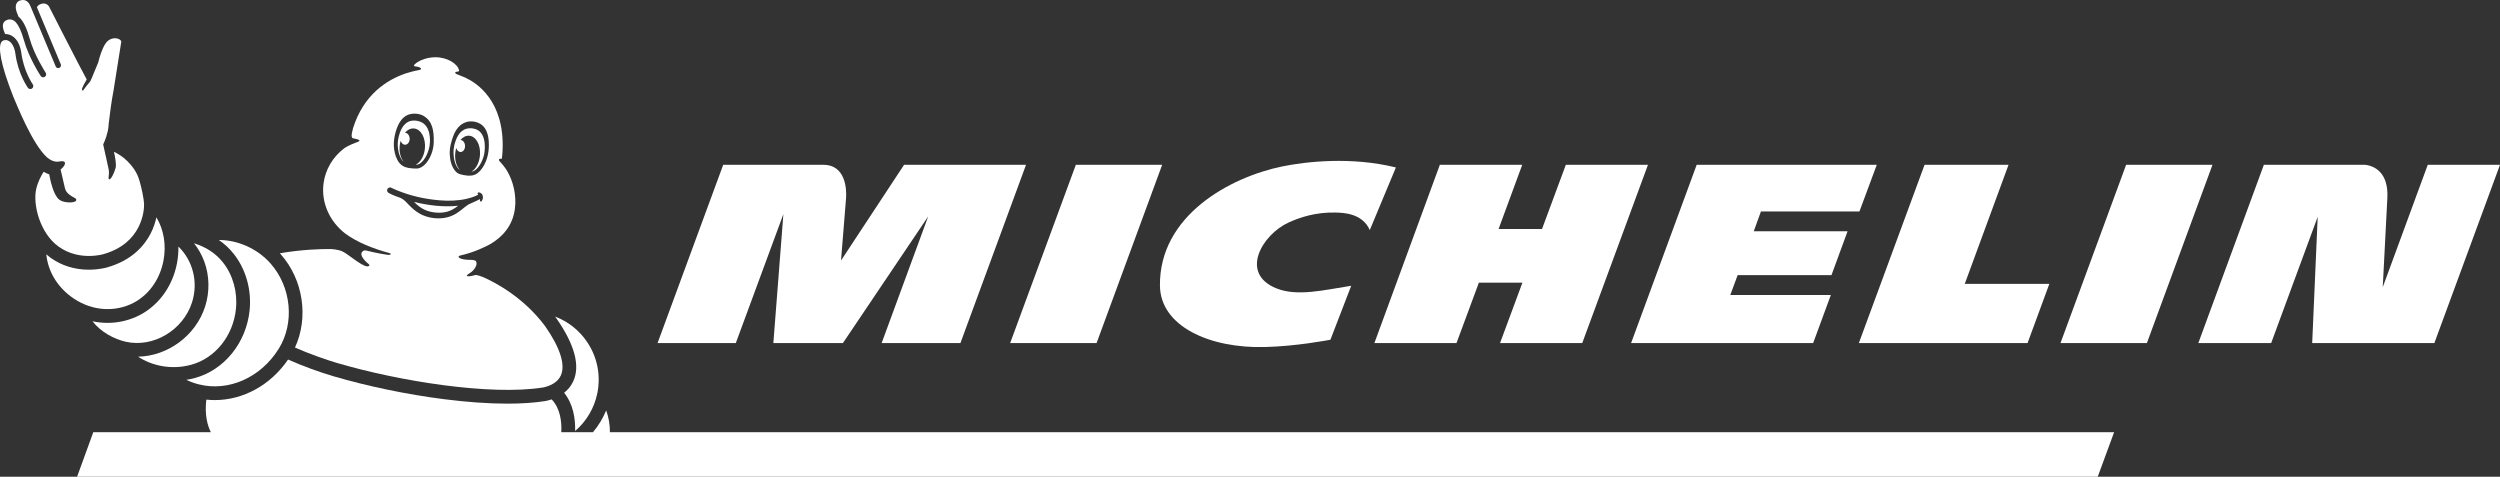 <?xml version="1.0" encoding="utf-8"?>
<!-- Generator: Adobe Illustrator 28.3.0, SVG Export Plug-In . SVG Version: 6.00 Build 0)  -->
<svg version="1.1" id="Ebene_1" xmlns="http://www.w3.org/2000/svg" xmlns:xlink="http://www.w3.org/1999/xlink" x="0px" y="0px"
	 viewBox="0 0 136.337 26" style="enable-background:new 0 0 136.337 26;" xml:space="preserve">
<rect x="0" y="0" width="136.337" height="26" fill="#333333" stroke="none"/>
<style type="text/css">
	.st0{fill:#FFFFFF;}
</style>
<g>
	<path class="st0" d="M42.722,11.676l-0.547,7.032h3.794l4.651-6.908l-2.539,6.908h4.296l3.578-9.722
		h-6.65l-3.44,5.222c0,0,0.219-2.732,0.274-3.39c0.04-0.5-0.021-1.832-1.241-1.832h-5.457
		l-3.58,9.722h4.267L42.722,11.676z"/>
	<polygon class="st0" points="59.802,18.708 63.379,8.986 58.671,8.986 55.089,18.708 	"/>
	<path class="st0" d="M69.001,18.925c1.714-0.047,3.345-0.362,3.553-0.397l1.134-2.944
		c-1.501,0.237-2.941,0.597-4.074,0.144c-2.037-0.814-0.783-2.934,0.658-3.593
		c0.636-0.291,1.497-0.567,2.537-0.544c0.431,0.008,1.484,0.027,1.892,0.956l1.424-3.415
		c-2.452-0.604-4.914-0.317-6.191-0.057c-2.854,0.584-6.719,2.68-6.677,6.504
		C63.281,17.785,65.944,19.009,69.001,18.925z"/>
	<polygon class="st0" points="115.948,8.986 112.369,18.708 117.081,18.708 120.658,8.986 	"/>
	<path class="st0" d="M132.398,8.986l-2.455,6.673c0.034-0.672,0.167-3.326,0.25-4.855
		c0.034-0.63-0.102-1.11-0.403-1.429c-0.367-0.385-0.851-0.389-0.857-0.389h-5.473l-3.575,9.724
		h3.972l2.538-6.886l-0.3,6.886h6.662l3.58-9.724H132.398z"/>
	<polygon class="st0" points="79.429,18.71 80.65,15.416 83.024,15.416 81.804,18.71 86.287,18.71 
		89.872,8.986 85.393,8.986 84.094,12.488 81.725,12.488 83.015,8.986 78.522,8.986 74.952,18.71 	"/>
	<polygon class="st0" points="110.572,18.71 111.761,15.479 107.148,15.479 109.536,8.986 104.956,8.986 
		101.372,18.71 	"/>
	<polygon class="st0" points="98.88,18.71 99.845,16.086 94.362,16.086 94.762,15.004 99.879,15.004 
		100.757,12.612 95.641,12.612 96.032,11.533 101.404,11.533 102.35,8.986 92.529,8.986 88.951,18.71 	"/>
	<path class="st0" d="M33.058,22.381c-0.178,0.432-0.421,0.832-0.72,1.188h-1.728
		c0.03-0.597-0.062-1.302-0.524-1.788c-0.2,0.067-0.353,0.092-0.392,0.097
		c-0.585,0.09-1.265,0.135-2.026,0.135c-1.021,0-2.188-0.082-3.46-0.244
		c-2.022-0.258-4.169-0.705-6.046-1.257c-0.674-0.197-1.639-0.539-2.452-0.905
		c-0.954,1.399-2.455,2.211-3.993,2.211c-0.155,0-0.31-0.009-0.466-0.025
		c-0.097,0.841,0.064,1.414,0.248,1.776H5.088L4.204,26h110.195l0.894-2.431H33.261
		C33.265,23.169,33.197,22.768,33.058,22.381z"/>
	<path class="st0" d="M30.341,17.358c0.994,1.426,1.306,2.575,0.929,3.419
		c-0.124,0.278-0.307,0.486-0.505,0.642c0.499,0.623,0.617,1.411,0.6,2.086
		c0.621-0.534,1.053-1.264,1.214-2.079c0.19-0.966-0.006-1.948-0.554-2.767
		c-0.432-0.645-1.042-1.126-1.754-1.394c0.021,0.028,0.043,0.056,0.064,0.084
		C30.338,17.353,30.34,17.355,30.341,17.358z"/>
	<path class="st0" d="M12.743,13.841c0.666,0.837,0.983,1.96,0.87,3.079
		c-0.18,1.774-1.382,3.259-2.992,3.697c-0.15,0.041-0.304,0.073-0.46,0.097
		c0.207,0.1,0.43,0.184,0.668,0.244c1.637,0.418,3.395-0.365,4.376-1.946
		c0.874-1.409,0.683-3.365-0.456-4.648c-0.718-0.809-1.777-1.274-2.817-1.278
		C12.239,13.296,12.508,13.546,12.743,13.841z"/>
	<path class="st0" d="M11.186,16.718c-0.515,1.602-2.054,2.702-3.655,2.734
		c0.726,0.48,1.788,0.741,2.893,0.441c1.313-0.356,2.295-1.58,2.443-3.048
		c0.094-0.927-0.165-1.852-0.71-2.536c-0.388-0.487-0.901-0.829-1.577-1.043
		c0.235,0.297,0.425,0.631,0.558,0.991C11.427,15.039,11.444,15.912,11.186,16.718z"/>
	<path class="st0" d="M7.403,17.287c-0.495,0.216-1.016,0.321-1.537,0.321c-0.275,0-0.552-0.03-0.822-0.088
		c0.448,0.585,1.187,0.977,1.82,1.118c1.501,0.335,3.12-0.629,3.608-2.148
		c0.354-1.104,0.043-2.287-0.743-3.044c0.006,0.299-0.019,0.603-0.077,0.909
		C9.398,15.688,8.558,16.784,7.403,17.287z"/>
	<path class="st0" d="M7.104,16.6c0.927-0.404,1.604-1.295,1.811-2.386
		c0.161-0.851,0.018-1.691-0.383-2.359c0,0.001-0.001,0.001-0.003-0.001
		c-0.057,0.263-0.154,0.572-0.321,0.895c-0.323,0.622-0.994,1.446-2.366,1.833
		c-0.074,0.021-0.463,0.126-0.992,0.126c-0.777,0-1.499-0.224-2.089-0.649
		c-0.082-0.059-0.161-0.122-0.238-0.19c0.002,0.004,0.002,0.007,0.002,0.006
		c0.09,0.887,0.562,1.712,1.336,2.292C4.835,16.897,6.048,17.059,7.104,16.6z"/>
	<path class="st0" d="M3.801,11.039c-0.088,0-0.391-0.011-0.574-0.155
		c-0.313-0.245-0.477-1.053-0.484-1.088l-0.061-0.289c-0.1-0.033-0.2-0.08-0.3-0.14
		c-0.136,0.209-0.308,0.528-0.404,0.924c-0.203,0.84,0.196,2.432,1.219,3.158
		c0.565,0.408,1.182,0.51,1.652,0.51c0.463,0,0.786-0.097,0.786-0.097
		c2.115-0.596,2.23-2.384,2.221-2.72c-0.01-0.337-0.154-0.961-0.24-1.251
		C7.53,9.599,7.404,9.247,6.951,8.793C6.686,8.527,6.404,8.368,6.214,8.278
		c0.063,0.277,0.138,0.675,0.093,0.869C6.249,9.394,6.029,9.865,5.939,9.767
		C5.874,9.695,6.002,9.488,5.903,9.134C5.879,9.048,5.821,8.766,5.766,8.502
		c-0.001,0-0.002,0.001-0.002,0.002L5.627,7.878c0,0,0.157-0.312,0.244-0.706
		C5.883,7.132,5.888,7.107,5.888,7.107S5.889,7.095,5.891,7.072C5.911,6.966,5.925,6.854,5.928,6.742
		c0.053-0.455,0.152-1.239,0.261-1.788c0,0,0.419-2.623,0.423-2.667
		c0.009-0.101-0.149-0.201-0.344-0.201c-0.178,0-0.386,0.082-0.533,0.317
		C5.564,2.675,5.431,3.092,5.359,3.401c-0.1,0.213-0.354,0.889-0.436,1.034
		c-0.002,0.007-0.006,0.014-0.012,0.018L4.911,4.453c-0.001,0.001-0.002,0.003-0.004,0.004
		C4.788,4.594,4.649,4.764,4.553,4.907C4.511,4.989,4.452,4.91,4.475,4.823
		c0.014-0.053,0.121-0.27,0.254-0.492C4.4,3.746,2.672,0.352,2.672,0.352
		s-0.097-0.163-0.295-0.163c-0.062,0-0.134,0.017-0.214,0.057c-0.08,0.04-0.125,0.096-0.148,0.154
		l1.301,3.106c0.031,0.077-0.007,0.165-0.084,0.197C3.177,3.724,3.12,3.713,3.077,3.677
		C3.059,3.663,3.044,3.643,3.036,3.619L1.697,0.422C1.686,0.398,1.677,0.377,1.668,0.354
		C1.609,0.203,1.488,0,1.254,0C1.205,0,1.15,0.009,1.089,0.029C0.795,0.128,0.848,0.473,0.9,0.629
		c0.014,0.04,0.062,0.164,0.106,0.275c0.305,0.253,0.484,0.746,0.611,1.201
		c0.258,0.918,0.867,1.848,0.873,1.858c0.05,0.075,0.029,0.176-0.045,0.226
		C2.417,4.205,2.386,4.215,2.355,4.215c-0.053,0-0.105-0.026-0.136-0.073
		c-0.027-0.04-0.643-0.983-0.915-1.95c-0.297-1.053-0.591-1.155-0.815-1.128
		C0.478,1.066,0.467,1.066,0.457,1.065C0.437,1.069,0.417,1.076,0.399,1.082
		C0.089,1.188,0.151,1.464,0.184,1.603c0.012,0.054,0.053,0.152,0.096,0.253
		c0.082-0.002,0.165,0.01,0.247,0.04c0.337,0.122,0.569,0.486,0.637,0.997
		c0.135,1.014,0.617,1.697,0.622,1.704c0.053,0.073,0.035,0.175-0.038,0.227
		C1.72,4.845,1.687,4.855,1.654,4.855c-0.051,0-0.1-0.024-0.132-0.067
		C1.499,4.757,0.987,4.03,0.841,2.937C0.79,2.556,0.631,2.281,0.415,2.203
		C0.392,2.194,0.369,2.189,0.346,2.185C0.32,2.187,0.288,2.189,0.246,2.191
		C0.235,2.191,0.224,2.193,0.214,2.195C0.18,2.206,0.15,2.223,0.123,2.247
		c-0.009,0.009-0.019,0.016-0.03,0.021C-0.125,2.535,0.021,3.489,0.724,5.269
		C0.896,5.661,1.761,7.88,2.586,8.602c0.177,0.14,0.407,0.256,0.655,0.204
		C3.652,8.719,3.619,8.994,3.304,9.244c0.076,0.321,0.204,0.866,0.238,1.02
		c0.06,0.276,0.34,0.427,0.492,0.508c0.054,0.03,0.081,0.044,0.097,0.061
		c0.042,0.042,0.031,0.082,0.024,0.099C4.115,11.029,3.894,11.039,3.801,11.039z"/>
	<path class="st0" d="M25.081,9.27c-0.184-0.194-0.289-0.533-0.255-0.909
		c0.009-0.102,0.028-0.199,0.056-0.289c0.037,0.131,0.135,0.222,0.246,0.217
		c0.137-0.008,0.241-0.16,0.233-0.341c-0.008-0.177-0.119-0.314-0.251-0.313
		c0.135-0.159,0.306-0.249,0.483-0.233c0.372,0.032,0.632,0.514,0.581,1.076
		c-0.037,0.406-0.225,0.743-0.467,0.887c0.079-0.014,0.148-0.042,0.212-0.089
		c0.147-0.108,0.284-0.301,0.385-0.545c0.047-0.111,0.081-0.227,0.106-0.349
		c0.051-0.299,0.128-1.255-0.604-1.374c-0.555-0.089-0.81,0.281-0.944,0.629
		c-0.005,0.015-0.011,0.031-0.015,0.048c-0.128,0.345-0.128,0.606-0.101,0.858
		c0.011,0.1,0.029,0.197,0.057,0.289C24.866,9.044,24.968,9.201,25.081,9.27z"/>
	<path class="st0" d="M23.771,11.593c0.221,0.019,0.444,0.006,0.652-0.059
		c0.211-0.066,0.392-0.181,0.561-0.313c-0.795,0.084-1.622-0.018-2.404-0.209
		c0.167,0.167,0.347,0.319,0.565,0.421C23.342,11.526,23.556,11.575,23.771,11.593z"/>
	<path class="st0" d="M21.947,8.758c0.019,0.022,0.041,0.044,0.064,0.063
		c-0.158-0.2-0.246-0.513-0.216-0.856c0.009-0.102,0.028-0.199,0.056-0.29
		c0.038,0.132,0.138,0.223,0.252,0.218c0.139-0.008,0.246-0.16,0.237-0.341
		c-0.008-0.176-0.122-0.314-0.258-0.314c0.138-0.158,0.311-0.248,0.493-0.232
		c0.382,0.033,0.648,0.516,0.598,1.078c-0.037,0.419-0.24,0.763-0.497,0.899
		c0.015,0.001,0.031,0,0.043,0c0.148-0.007,0.32-0.144,0.461-0.367
		c0.052-0.082,0.096-0.173,0.134-0.266c0.092-0.24,0.161-0.494,0.125-0.863
		c-0.002-0.017-0.002-0.034-0.004-0.051c-0.043-0.373-0.198-0.8-0.777-0.858
		c-0.762-0.076-0.938,0.875-0.965,1.18C21.686,7.883,21.69,8.005,21.707,8.125
		C21.744,8.389,21.829,8.614,21.947,8.758z"/>
	<path class="st0" d="M20.011,14.527c-0.369-0.056-1.053-0.711-1.395-0.842
		c-0.203-0.078-0.541-0.103-0.545-0.103c-0.585-0.006-1.597,0.025-2.812,0.23
		c0.018,0.018,0.034,0.035,0.051,0.054c1.235,1.393,1.53,3.457,0.776,5.087
		c0.767,0.339,1.678,0.66,2.288,0.84c3.413,1.003,8.358,1.787,11.21,1.343
		c0.004-0.001,0.009-0.001,0.012-0.002c0.005-0.001,0.744-0.105,0.992-0.666
		c0.255-0.578-0.041-1.504-0.857-2.676c-1.18-1.589-2.75-2.4-3.374-2.675
		c-0.038-0.017-0.333-0.135-0.445-0.117c-0.383,0.115-0.604,0.081-0.328-0.082
		c0.32-0.19,0.467-0.5,0.381-0.659c-0.038-0.073-0.173-0.079-0.235-0.086
		c-0.737,0.01-0.812-0.197-0.652-0.233c0.779-0.174,1.403-0.484,1.672-0.635
		c0.602-0.356,1.204-0.948,1.33-1.921c0.094-0.718-0.083-1.497-0.44-2.087
		c-0.11-0.182-0.302-0.41-0.379-0.487c-0.107-0.106-0.043-0.17,0.107-0.153
		c0.009-0.074,0.02-0.151,0.024-0.225c0.005-0.082,0.012-0.163,0.016-0.245
		c0.116-2.724-1.469-3.688-1.979-3.924c-0.012-0.006-0.025-0.014-0.037-0.021
		c-0.253-0.116-0.434-0.172-0.474-0.192c-0.18-0.088-0.074-0.143,0.055-0.147
		c0.082-0.002,0.058-0.073,0.058-0.073c-0.069-0.349-0.65-0.725-1.326-0.707
		c-0.373,0.009-0.715,0.124-0.952,0.274c-0.093,0.06-0.155,0.133-0.165,0.144
		c-0.055,0.073,0.057,0.079,0.057,0.079c0.333,0.039,0.44,0.17,0.151,0.213
		c-0.191,0.03-0.473,0.11-0.658,0.167c-1.051,0.356-2.317,1.167-2.889,3.004
		c-0.104,0.395-0.096,0.525,0.03,0.545c0.036,0.006,0.528,0.085,0.228,0.193
		C19.394,7.784,19.002,7.918,18.755,8.1c-0.62,0.48-1.012,1.149-1.111,1.907
		c-0.135,1.032,0.323,2.068,1.179,2.725c0.64,0.48,1.55,0.835,2.376,1.058
		c0.105,0.03,0.132,0.053,0.095,0.086c-0.038,0.032-0.107,0.03-0.201,0.016
		c-0.154-0.022-0.6-0.098-1.136-0.231c-0.079-0.016-0.153,0.002-0.21,0.081
		c-0.002,0.003-0.004,0.005-0.006,0.008c-0.158,0.197,0.269,0.577,0.321,0.614
		C20.245,14.493,20.077,14.535,20.011,14.527z M24.579,7.884c0.15-0.619,0.353-1.068,0.858-1.228
		c0.051-0.017,0.105-0.027,0.159-0.033c0.204-0.021,0.422,0.029,0.594,0.13
		c0.209,0.125,0.338,0.336,0.402,0.571c0.066,0.239,0.076,0.496,0.063,0.746
		c-0.014,0.256-0.063,0.501-0.161,0.739c-0.098,0.237-0.249,0.484-0.456,0.636
		c-0.11,0.081-0.227,0.12-0.35,0.132c-0.107,0.011-0.216,0.002-0.328-0.018
		c0,0-0.179-0.028-0.284-0.061C24.645,9.361,24.414,8.561,24.579,7.884z M21.53,7.39
		c0.053-0.245,0.13-0.493,0.26-0.71c0.126-0.213,0.311-0.384,0.552-0.449
		c0.198-0.054,0.429-0.046,0.627,0.028c0.053,0.02,0.104,0.044,0.151,0.074
		c0.462,0.288,0.547,0.779,0.534,1.42c-0.015,0.702-0.456,1.42-0.923,1.44
		c-0.115,0.004-0.301-0.015-0.301-0.015c-0.116-0.009-0.229-0.029-0.333-0.067
		c-0.118-0.044-0.225-0.113-0.314-0.222c-0.166-0.201-0.252-0.482-0.287-0.737
		C21.459,7.895,21.476,7.643,21.53,7.39z M21.229,10.541c-0.069-0.035-0.121-0.085-0.118-0.165
		c0.005-0.108,0.11-0.178,0.216-0.144c0.035,0.013,0.066,0.034,0.099,0.048
		c0.066,0.03,0.13,0.06,0.197,0.087c0.744,0.313,1.549,0.491,2.348,0.557
		c0.49,0.041,0.988,0.028,1.464-0.078c0.195-0.044,0.389-0.103,0.568-0.189
		c0.027-0.012,0.056-0.031,0.084-0.046c-0.011-0.013-0.022-0.024-0.031-0.032
		c-0.032-0.027-0.011-0.096,0.069-0.086c0.08,0.009,0.164,0.083,0.184,0.133
		c0.021,0.05,0.038,0.126,0.02,0.205c-0.018,0.079-0.063,0.173-0.114,0.162
		c-0.045-0.008-0.042-0.067-0.043-0.135c-0.194,0.11-0.559,0.257-0.611,0.287
		c-0.09,0.052-0.171,0.116-0.252,0.181c-0.135,0.108-0.266,0.219-0.414,0.311
		c-0.2,0.124-0.424,0.21-0.662,0.247c-0.451,0.07-0.955-0.009-1.358-0.239
		c-0.213-0.122-0.395-0.284-0.564-0.457c-0.136-0.141-0.273-0.307-0.457-0.389
		C21.642,10.725,21.428,10.644,21.229,10.541z"/>
</g>
</svg>
